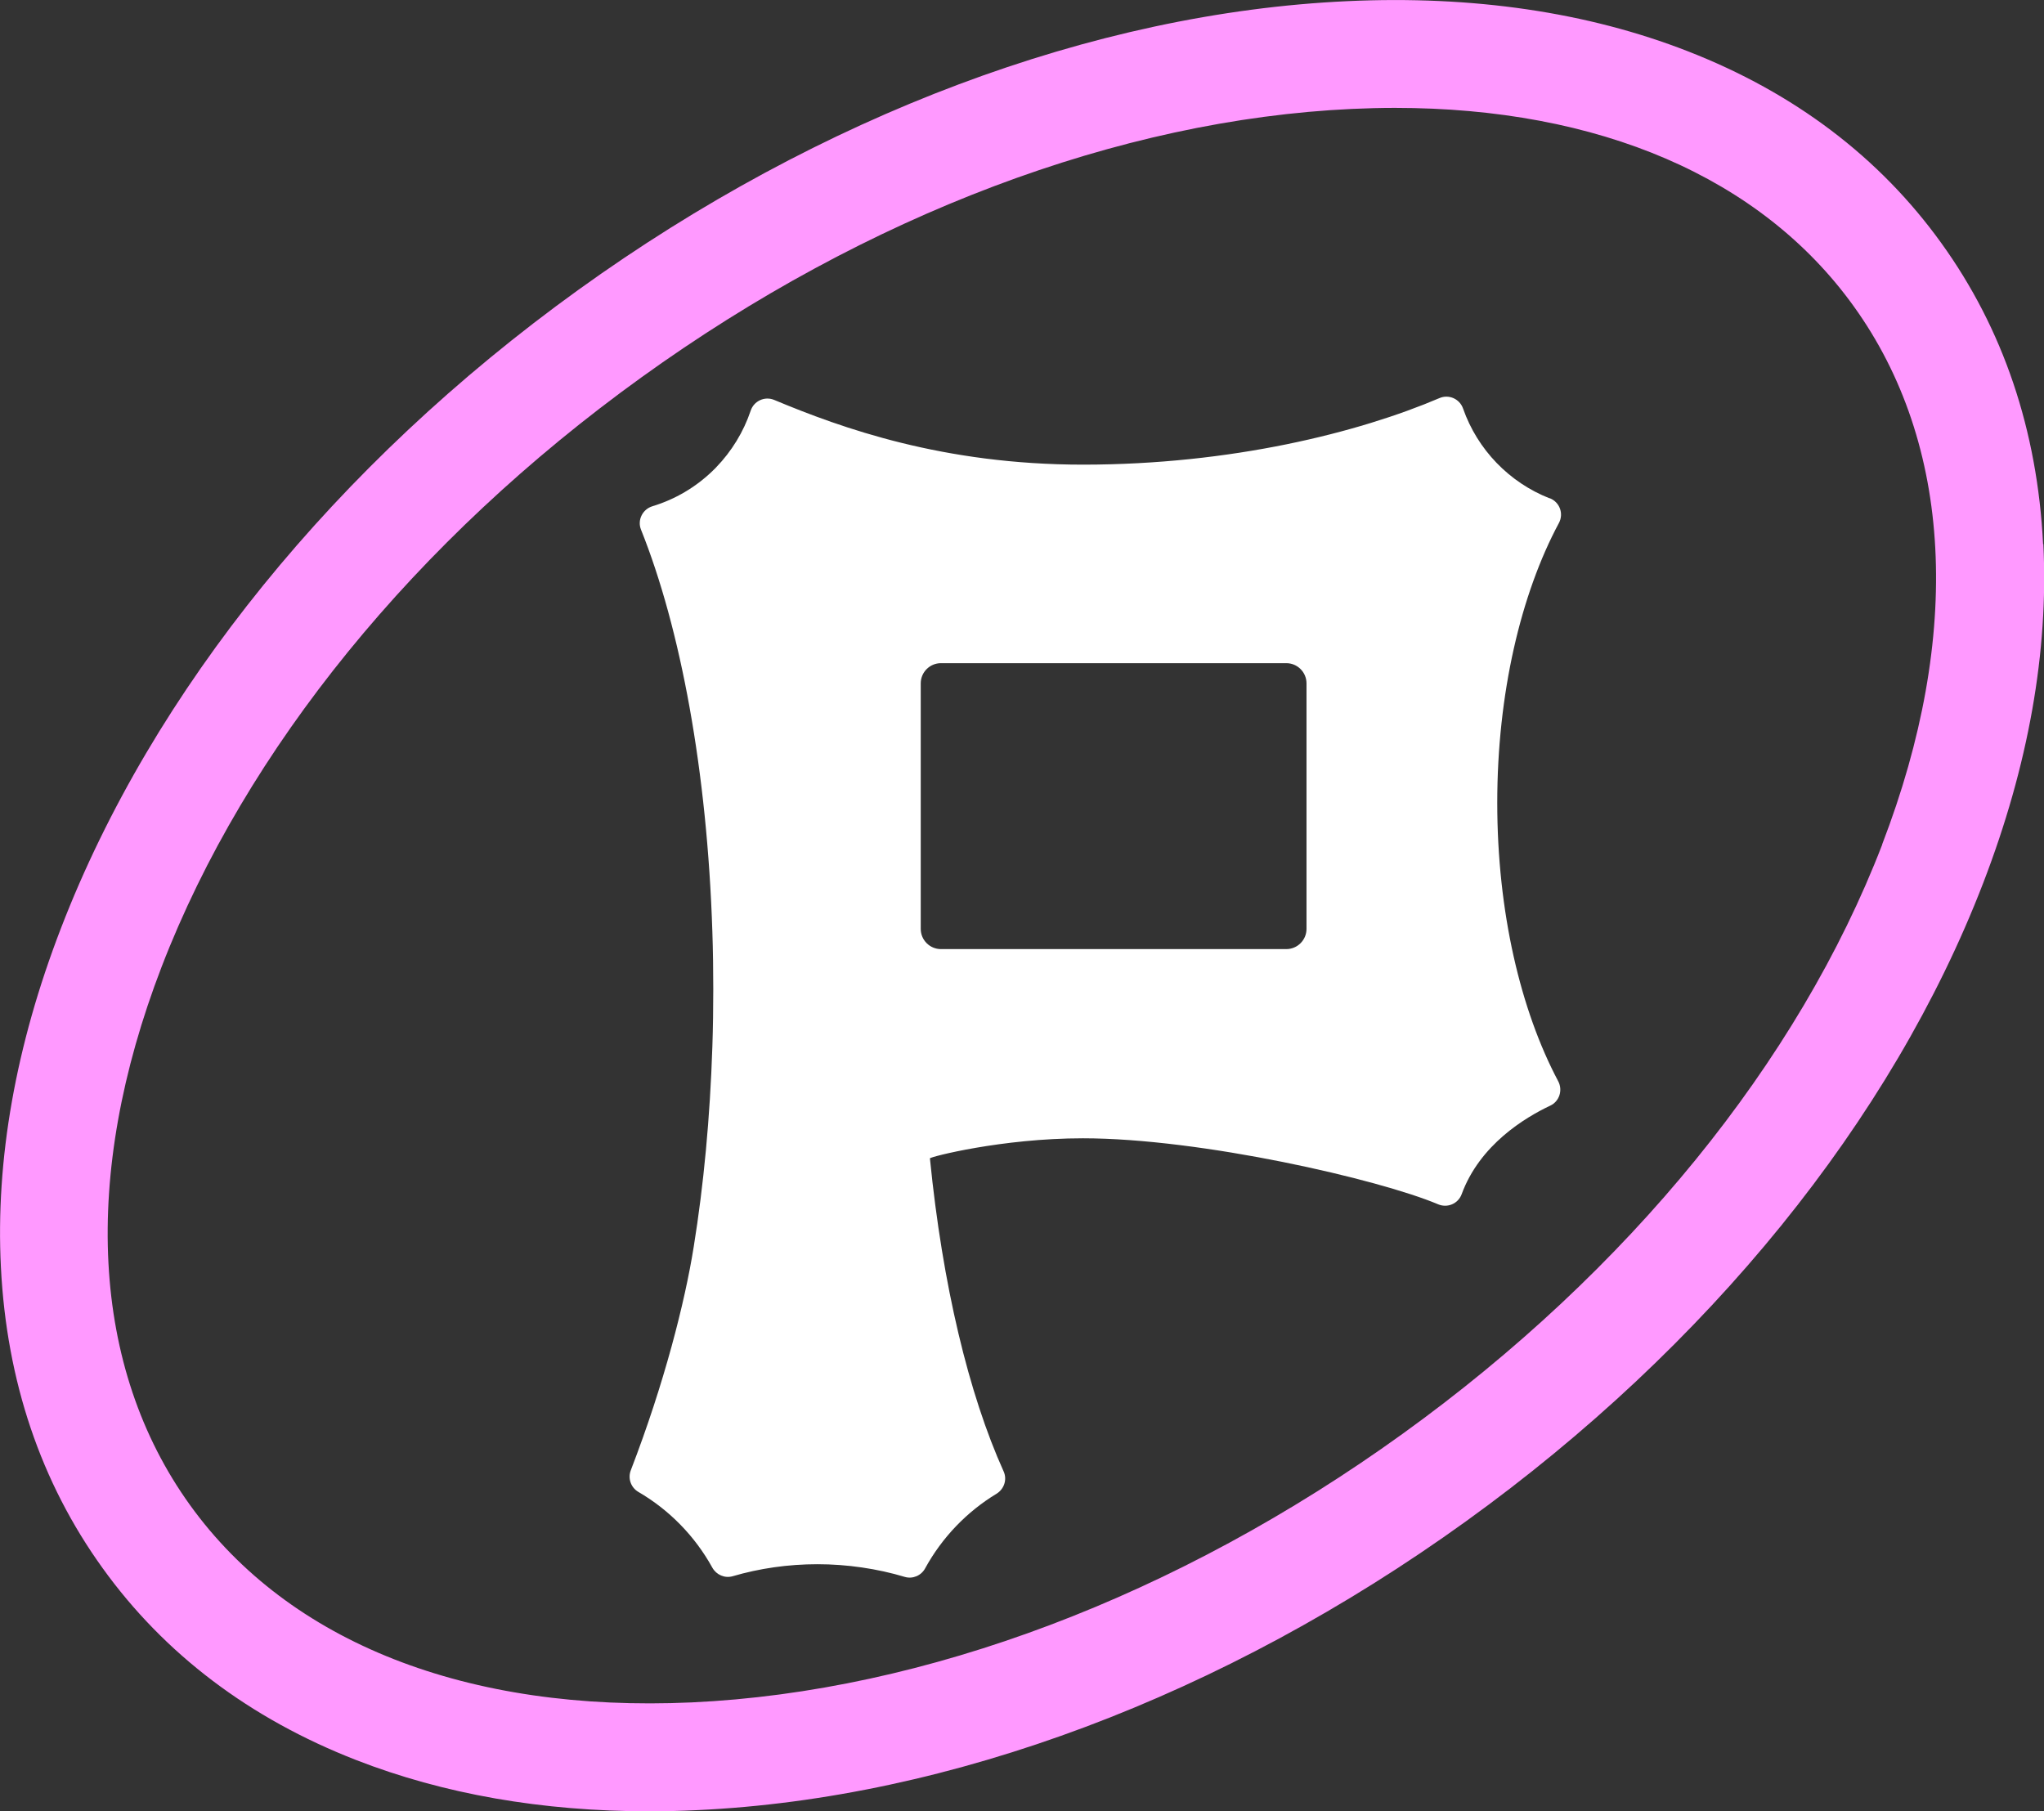 <?xml version="1.0" encoding="UTF-8"?> <svg xmlns="http://www.w3.org/2000/svg" id="_Слой_2" data-name="Слой 2" viewBox="0 0 157.84 139.87"><rect x="0" y="0" width="157.84" height="139.87" fill="#333333" stroke="none"/><defs><style> .cls-1 { fill: #f9f; } .cls-2 { fill: #fff; } </style></defs><g id="Layer_1" data-name="Layer 1"><g><path class="cls-1" d="M157.77,42.02c-.44-8.8-3.08-16.62-7.86-23.25-4.77-6.63-11.36-11.61-19.57-14.81C122.6.94,113.75-.36,104.03.09c-19.58.9-40.67,8.82-59.38,22.3C25.94,35.87,11.76,53.37,4.71,71.67,1.21,80.74-.35,89.55.07,97.85c.44,8.8,3.08,16.62,7.86,23.25,4.77,6.63,11.36,11.61,19.57,14.81,6.75,2.63,14.35,3.96,22.64,3.96,1.21,0,2.44-.03,3.68-.09,19.58-.9,40.67-8.82,59.38-22.3,18.71-13.48,32.89-30.98,39.94-49.28,3.5-9.08,5.06-17.89,4.65-26.19ZM145.35,65.21c-6.47,16.8-19.62,32.96-37.04,45.51-17.41,12.55-36.9,19.91-54.89,20.74-17.33.79-31.09-4.61-38.74-15.23-7.65-10.62-8.43-25.38-2.2-41.57,6.47-16.8,19.62-32.96,37.04-45.51,17.41-12.55,36.9-19.91,54.89-20.74,1.12-.05,2.22-.08,3.3-.08,15.77,0,28.28,5.37,35.43,15.31,7.65,10.62,8.43,25.38,2.2,41.57Z"></path><path class="cls-2" d="M119.66,38.48c-3.11-1.22-5.57-3.76-6.68-6.93-.26-.75-1.1-1.12-1.82-.81-6.26,2.67-16.1,5.14-27.53,5.14-10.79,0-18.61-2.81-23.85-5-.73-.3-1.56.08-1.81.83-.56,1.66-1.48,3.15-2.67,4.38,0,0,0,0,0,0-.07.07-.14.15-.22.22-.02.02-.05.05-.07.07-1.29,1.24-2.87,2.18-4.62,2.71-.77.23-1.19,1.07-.89,1.81,3.06,7.64,5.11,18.64,5.51,31.06.05,1.46.07,2.94.07,4.43s-.02,2.97-.07,4.43c-.18,5.48-.67,10.69-1.44,15.46-.68,4.27-2.28,10.57-4.86,17.26-.24.63.01,1.33.59,1.67,2.39,1.39,4.37,3.42,5.71,5.85.31.55.95.83,1.56.66,2.08-.61,4.29-.93,6.56-.93s4.61.34,6.74.98c.61.18,1.27-.1,1.57-.66,1.3-2.37,3.2-4.36,5.51-5.76.59-.36.84-1.1.55-1.73-2.69-5.96-4.72-14.4-5.69-24.17-.02-.11,5.55-1.55,11.81-1.55,9.11,0,22.88,3.17,27.44,5.1.72.3,1.54-.05,1.81-.78,1.4-3.82,4.89-5.92,6.84-6.84.71-.33.98-1.19.62-1.88-2.91-5.48-4.71-13.09-4.71-21.51s1.82-16.12,4.76-21.6c.39-.73.06-1.62-.71-1.92ZM100.89,71.73c0,.86-.7,1.56-1.56,1.56h-26.67c-.86,0-1.56-.7-1.56-1.56v-18.96c0-.86.7-1.56,1.56-1.56h26.67c.86,0,1.56.7,1.56,1.56v18.96Z"></path></g></g></svg> 